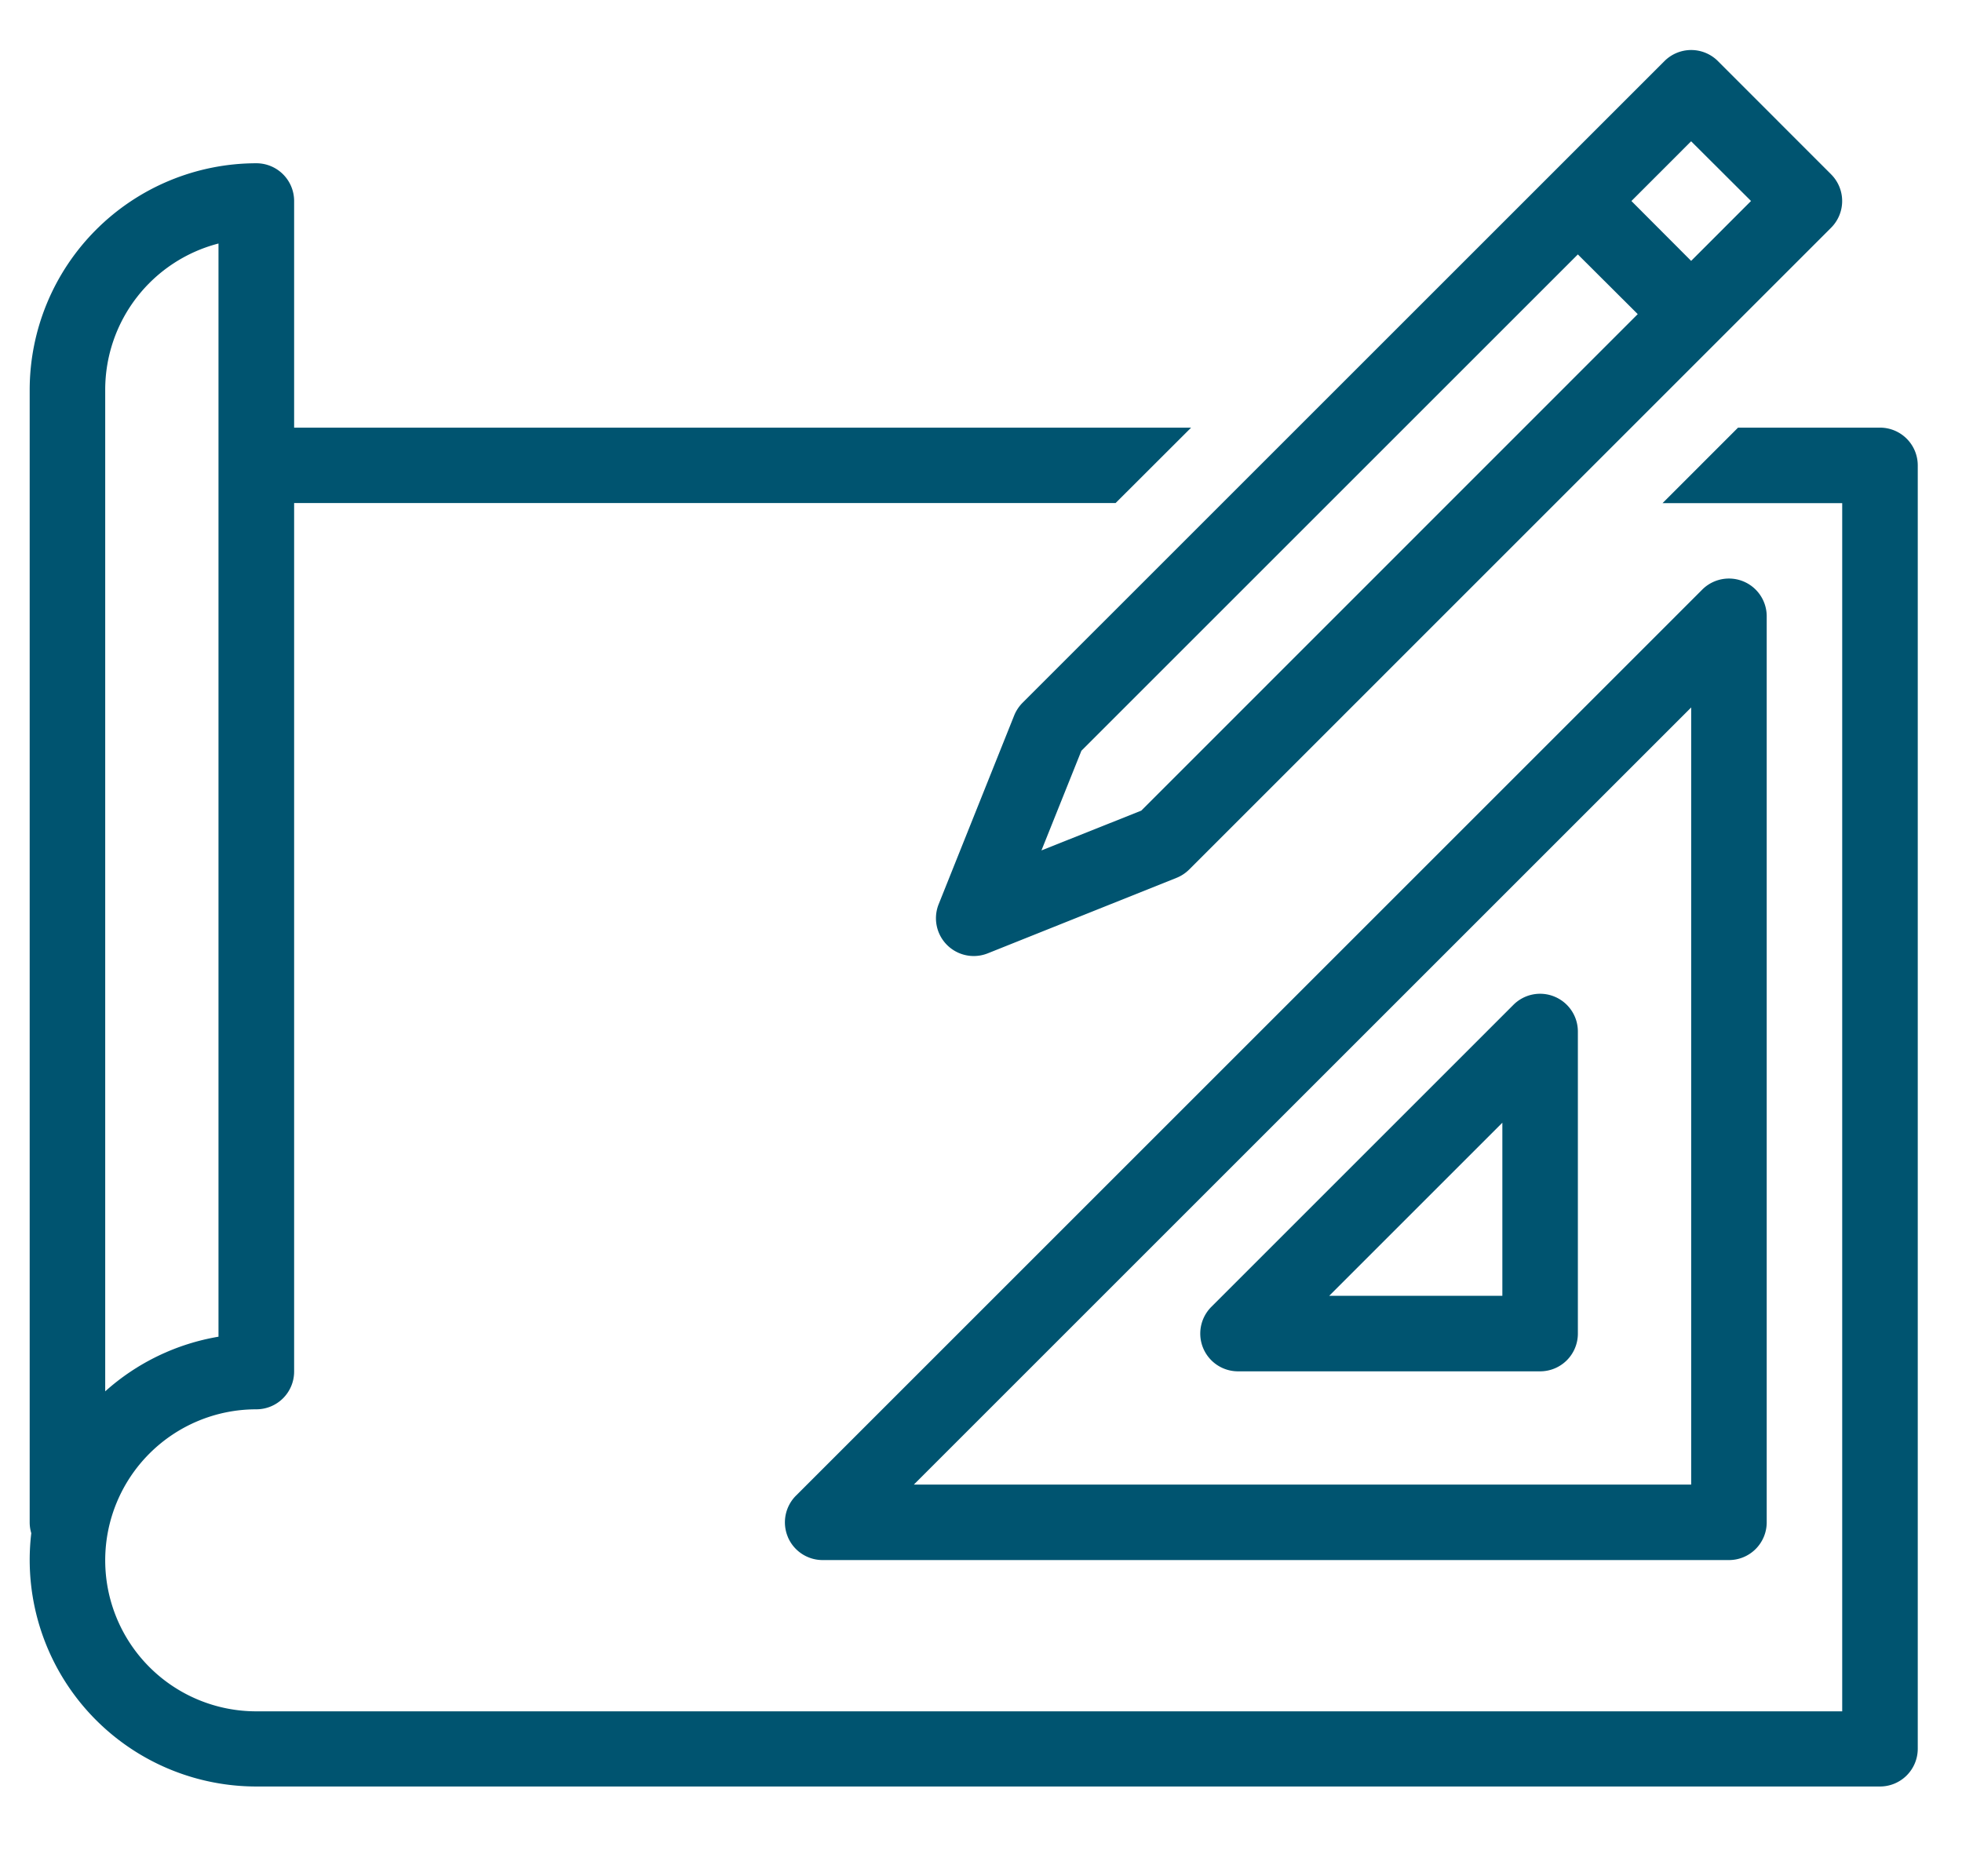 <svg xmlns="http://www.w3.org/2000/svg" xmlns:xlink="http://www.w3.org/1999/xlink" width="69" height="66" viewBox="0 0 69 66">
  <defs>
    <clipPath id="clip-icon-blueprint">
      <rect width="69" height="66"/>
    </clipPath>
  </defs>
  <g id="icon-blueprint" clip-path="url(#clip-icon-blueprint)">
    <rect width="69" height="66" fill="rgba(255,255,255,0)"/>
    <g id="Group_10" data-name="Group 10" transform="translate(1.044 1.76)">
      <g id="Group_11" data-name="Group 11" transform="translate(0 0)">
        <path id="Path_27" data-name="Path 27" d="M65.071,12.3H60.08l-2.656,2.656h6.319v42.5H7.968a5.312,5.312,0,0,1,0-10.624A1.328,1.328,0,0,0,9.3,45.5V14.952H38.19L40.846,12.3H9.3V4.328A1.328,1.328,0,0,0,7.968,3,7.978,7.978,0,0,0,0,10.968V50.807a1.333,1.333,0,0,0,.056.382A7.972,7.972,0,0,0,7.968,60.1h57.1A1.328,1.328,0,0,0,66.4,58.775V13.624A1.328,1.328,0,0,0,65.071,12.3M2.656,10.968A5.314,5.314,0,0,1,6.64,5.823V44.278A7.946,7.946,0,0,0,2.656,46.2Z" transform="translate(0 0.983)" fill="#005470"/>
        <path id="Path_28" data-name="Path 28" d="M20.1,47.708a1.327,1.327,0,0,0,1.227.819H53.2A1.327,1.327,0,0,0,54.528,47.2V15.328a1.328,1.328,0,0,0-2.267-.939L20.389,46.261a1.328,1.328,0,0,0-.288,1.447M51.872,18.534V45.872H24.534Z" transform="translate(6.56 4.591)" fill="#005470"/>
        <path id="Path_29" data-name="Path 29" d="M43.46,25.1a1.324,1.324,0,0,0-1.447.288L31.389,36.013a1.328,1.328,0,0,0,.939,2.267H42.952a1.327,1.327,0,0,0,1.328-1.328V26.328A1.327,1.327,0,0,0,43.46,25.1M41.624,35.624h-6.09l6.09-6.09Z" transform="translate(10.167 8.199)" fill="#005470"/>
        <path id="Path_30" data-name="Path 30" d="M26.751,23.411l-2.656,6.64a1.329,1.329,0,0,0,1.726,1.726l6.64-2.656a1.339,1.339,0,0,0,.445-.293L55.481,6.252a1.328,1.328,0,0,0,0-1.879L51.5.389a1.329,1.329,0,0,0-1.878,0L27.044,22.965a1.358,1.358,0,0,0-.293.446m23.808-20.2,2.106,2.1L50.559,7.418l-2.1-2.106ZM29.116,24.65,46.575,7.191l2.106,2.1L31.222,26.756l-3.511,1.4Z" transform="translate(7.871 -0.001)" fill="#005470"/>
      </g>
    </g>
  </g>
</svg>
